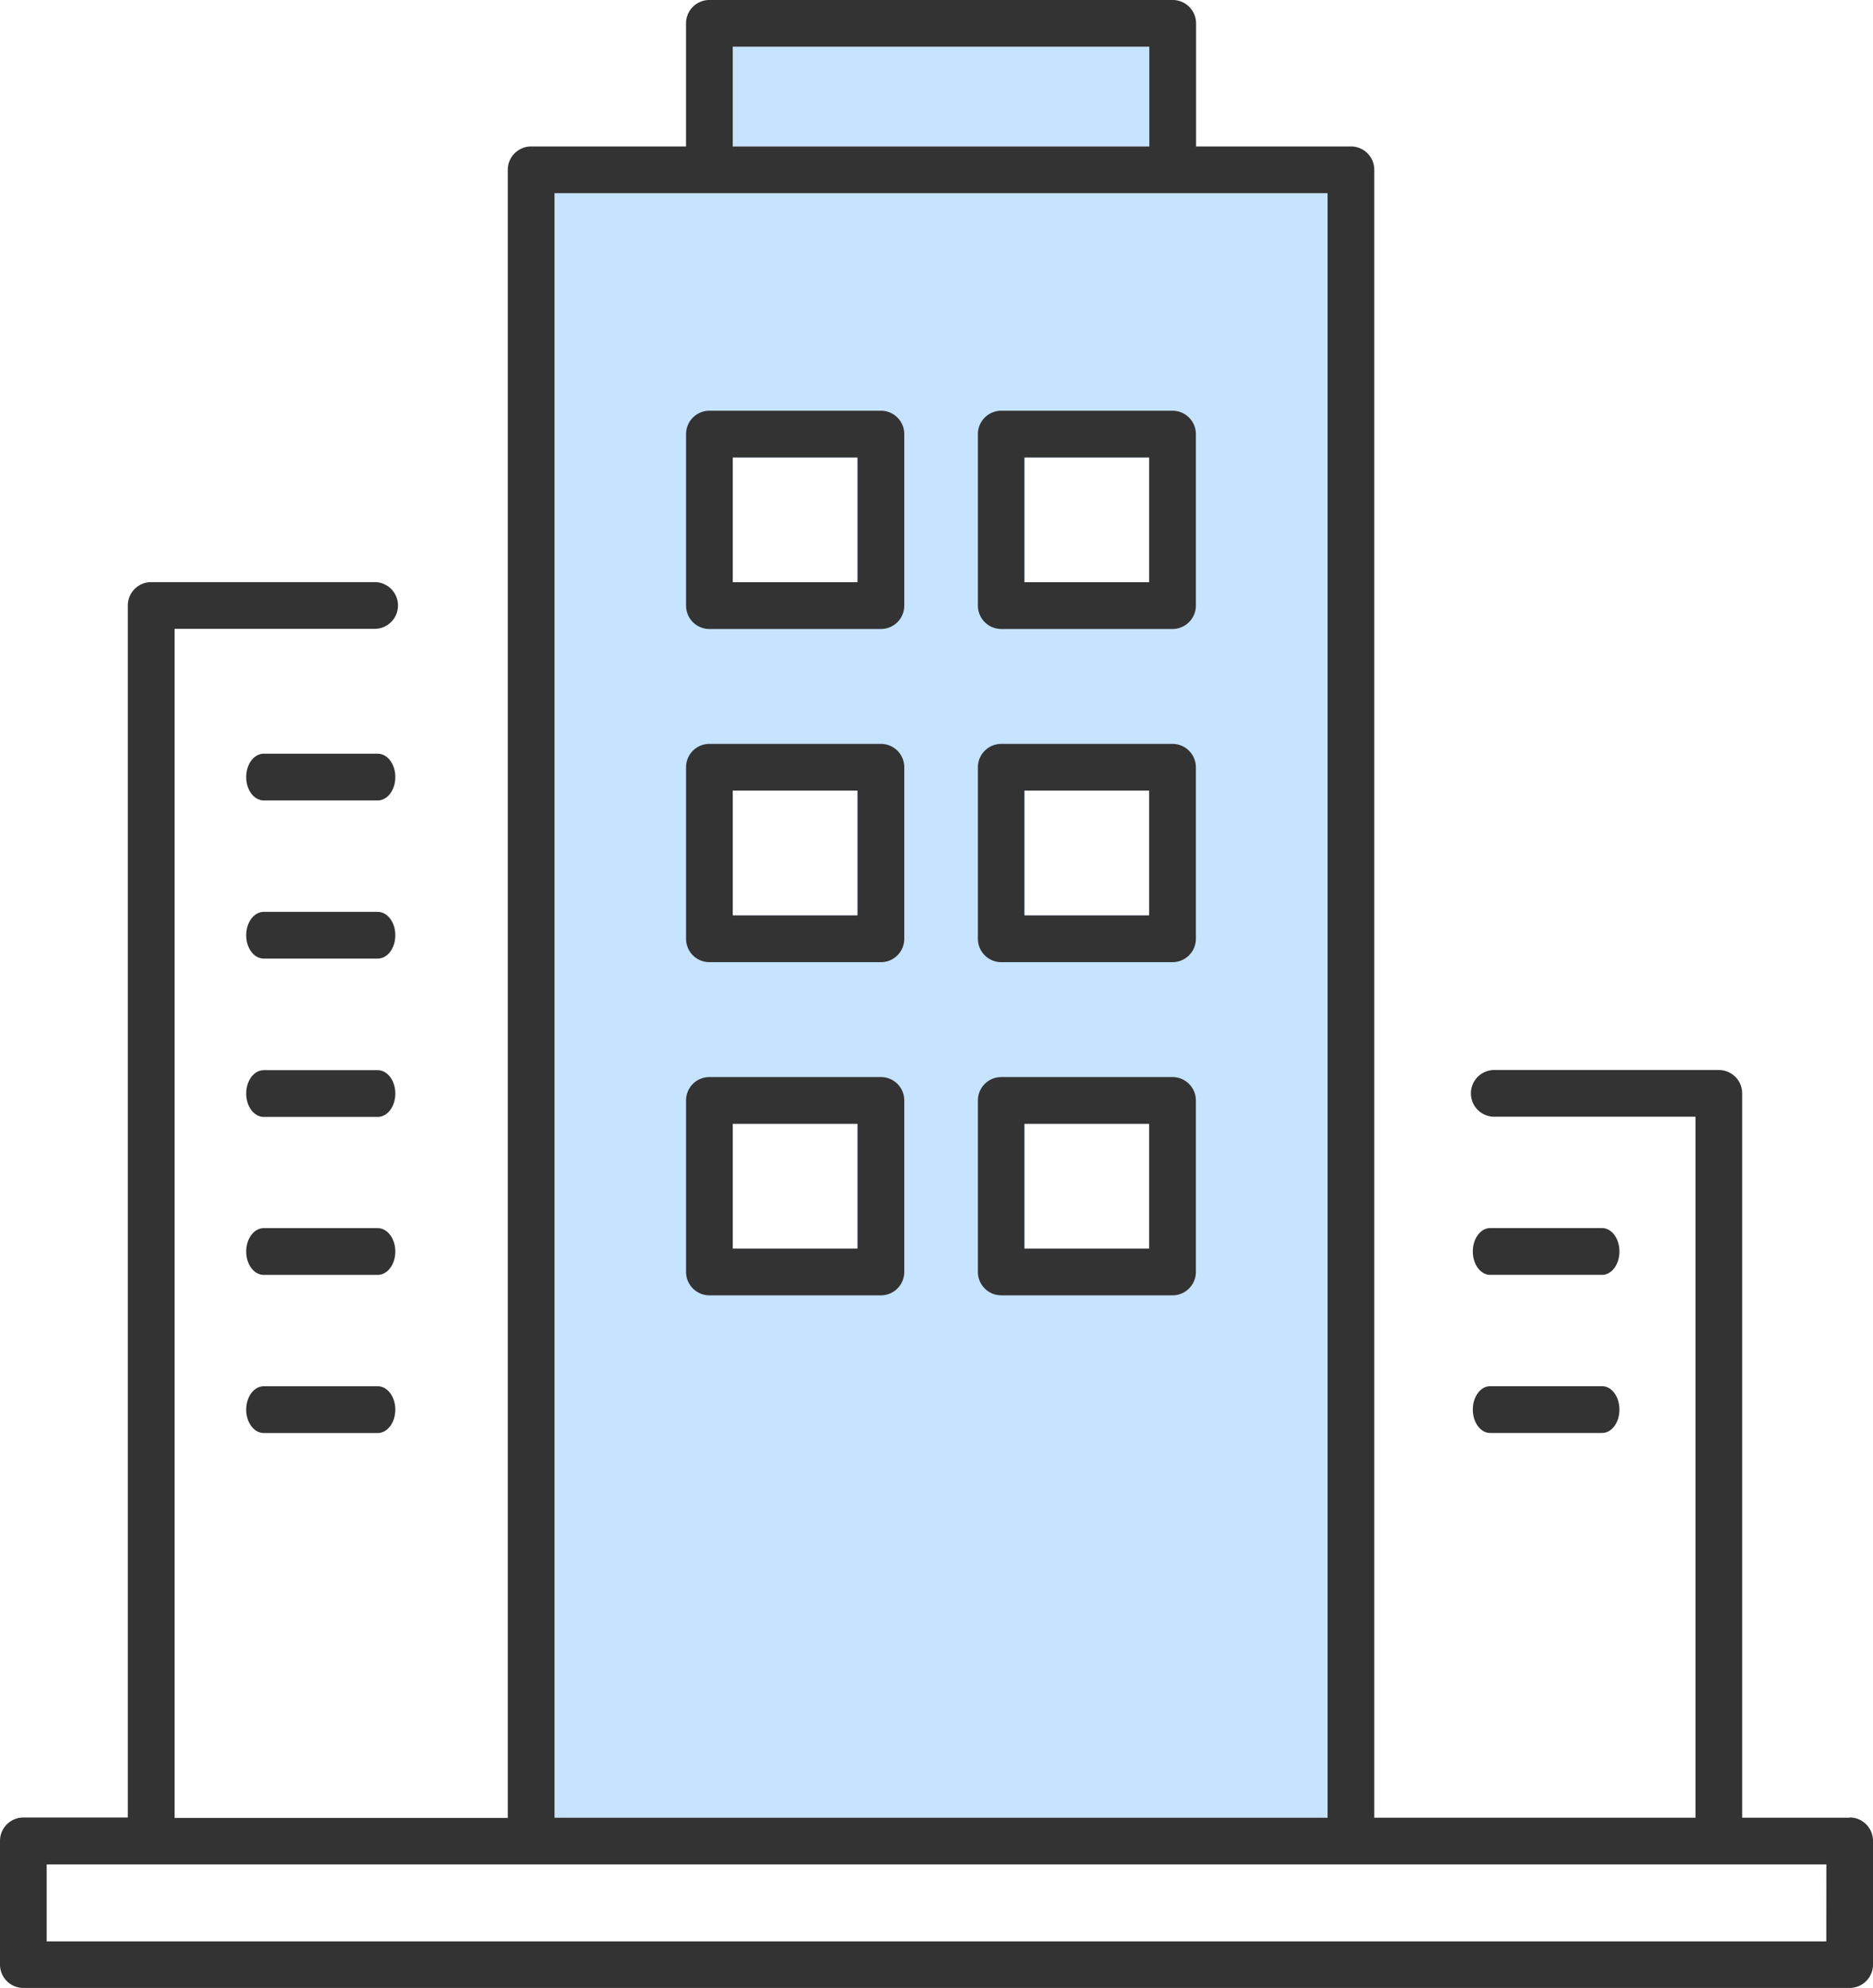 <svg xmlns="http://www.w3.org/2000/svg" width="36.941" height="39.205" viewBox="0 0 36.941 39.205"><g transform="translate(0 0)"><path d="M35.931,8.268H23.738V40.3H38.986V8.268ZM29.714,29.08H27.253V26.62h2.461Zm0-6.57H27.253v-2.46h2.461Zm0-6.57H27.253V13.479h2.461ZM35.47,29.08H33.01V26.62h2.46Zm0-6.57H33.01v-2.46h2.46Zm0-6.57H33.01V13.479h2.46Z" transform="translate(-12.802 -4.459)" fill="#c6e3ff"/><rect width="8.216" height="1.966" transform="translate(14.452 0.921)" fill="#c6e3ff"/><path d="M36.48,35.844H34.361V21.56A.46.46,0,0,0,33.9,21.1H29.493a.461.461,0,1,0,0,.921H33.44V35.844H27.105V3.349a.46.46,0,0,0-.461-.461H23.59V.461A.461.461,0,0,0,23.129,0H13.991a.461.461,0,0,0-.461.461V2.888H10.476a.461.461,0,0,0-.461.461v32.5H3.443V12.4H7.41a.461.461,0,0,0,0-.921H2.982a.46.46,0,0,0-.461.461v23.9H.461A.461.461,0,0,0,0,36.3v2.44a.461.461,0,0,0,.461.461H36.48a.461.461,0,0,0,.461-.461V36.3a.461.461,0,0,0-.461-.461M14.452.921h8.216V2.888H14.452ZM10.937,3.809H26.184V35.844H10.937ZM36.02,38.283H.921V36.765h35.1Z" transform="translate(0 0)" fill="#333"/><path d="M33.211,17.578H29.83a.461.461,0,0,0-.461.461v3.382a.46.46,0,0,0,.461.461h3.382a.46.46,0,0,0,.461-.461V18.039a.461.461,0,0,0-.461-.461m-.461,3.382H30.29V18.5h2.461Z" transform="translate(-15.838 -9.479)" fill="#333"/><path d="M45.7,17.578H42.323a.461.461,0,0,0-.461.461v3.382a.461.461,0,0,0,.461.461H45.7a.461.461,0,0,0,.461-.461V18.039a.461.461,0,0,0-.461-.461m-.461,3.382h-2.46V18.5h2.46Z" transform="translate(-22.575 -9.479)" fill="#333"/><path d="M33.211,31.839H29.83a.46.46,0,0,0-.461.461v3.382a.46.46,0,0,0,.461.461h3.382a.46.46,0,0,0,.461-.461V32.3a.46.46,0,0,0-.461-.461m-.461,3.382H30.29V32.76h2.461Z" transform="translate(-15.838 -17.17)" fill="#333"/><path d="M45.7,31.839H42.323a.461.461,0,0,0-.461.461v3.382a.461.461,0,0,0,.461.461H45.7a.461.461,0,0,0,.461-.461V32.3a.461.461,0,0,0-.461-.461m-.461,3.382h-2.46V32.76h2.46Z" transform="translate(-22.575 -17.17)" fill="#333"/><path d="M33.211,46.1H29.83a.46.46,0,0,0-.461.461v3.382a.461.461,0,0,0,.461.461h3.382a.461.461,0,0,0,.461-.461V46.561a.46.46,0,0,0-.461-.461m-.461,3.382H30.29v-2.46h2.461Z" transform="translate(-15.838 -24.861)" fill="#333"/><path d="M45.7,46.1H42.323a.461.461,0,0,0-.461.461v3.382a.461.461,0,0,0,.461.461H45.7a.461.461,0,0,0,.461-.461V46.561A.461.461,0,0,0,45.7,46.1m-.461,3.382h-2.46v-2.46h2.46Z" transform="translate(-22.575 -24.861)" fill="#333"/><path d="M13.134,32.259H10.886c-.192,0-.347.206-.347.461s.155.461.347.461h2.248c.192,0,.347-.206.347-.461s-.155-.461-.347-.461" transform="translate(-5.684 -17.397)" fill="#333"/><path d="M13.134,39.027H10.886c-.192,0-.347.206-.347.461s.155.461.347.461h2.248c.192,0,.347-.206.347-.461s-.155-.461-.347-.461" transform="translate(-5.684 -21.046)" fill="#333"/><path d="M13.134,45.8H10.886c-.192,0-.347.206-.347.461s.155.461.347.461h2.248c.192,0,.347-.206.347-.461s-.155-.461-.347-.461" transform="translate(-5.684 -24.697)" fill="#333"/><path d="M13.134,52.564H10.886c-.192,0-.347.206-.347.461s.155.461.347.461h2.248c.192,0,.347-.206.347-.461s-.155-.461-.347-.461" transform="translate(-5.684 -28.346)" fill="#333"/><path d="M13.134,59.332H10.886c-.192,0-.347.206-.347.461s.155.461.347.461h2.248c.192,0,.347-.206.347-.461s-.155-.461-.347-.461" transform="translate(-5.684 -31.996)" fill="#333"/><path d="M61.185,53.485h2.21c.189,0,.341-.206.341-.461s-.152-.461-.341-.461h-2.21c-.188,0-.341.206-.341.461s.153.461.341.461" transform="translate(-31.796 -28.346)" fill="#333"/><path d="M61.185,60.253h2.21c.189,0,.341-.206.341-.461s-.152-.461-.341-.461h-2.21c-.188,0-.341.206-.341.461s.153.461.341.461" transform="translate(-31.796 -31.996)" fill="#333"/></g></svg>